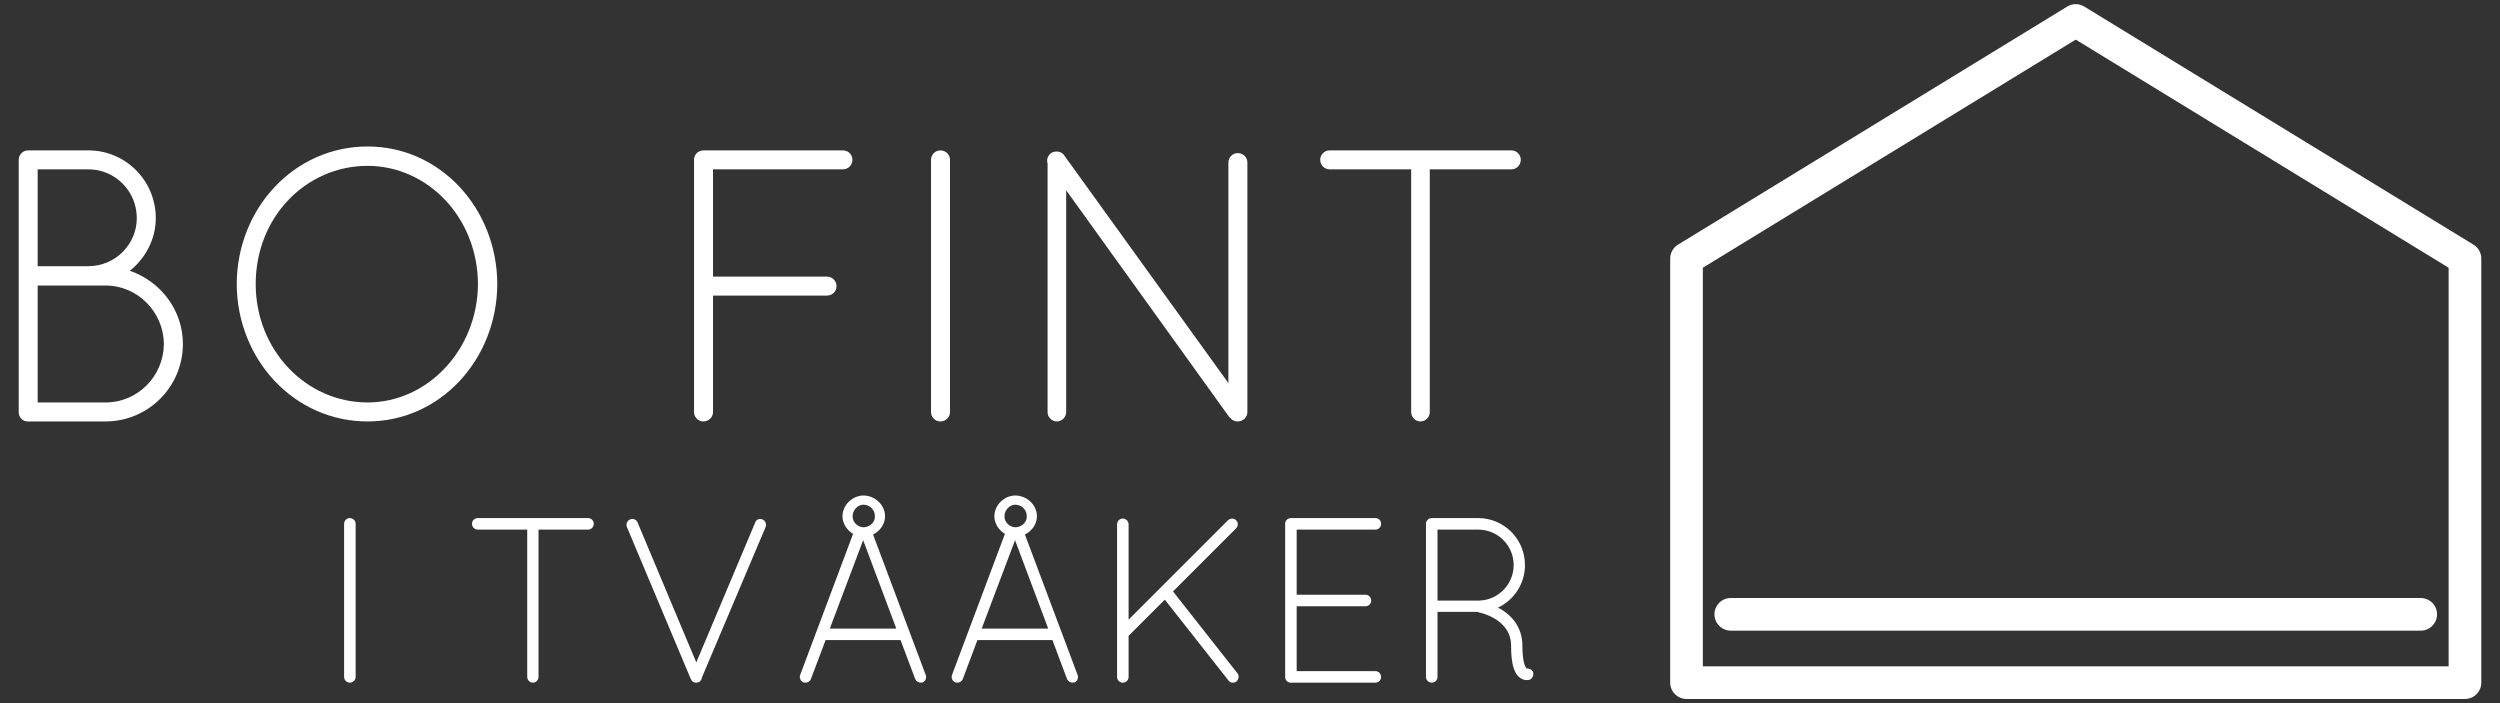 <?xml version="1.0" encoding="UTF-8" standalone="no"?><!DOCTYPE svg PUBLIC "-//W3C//DTD SVG 1.1//EN" "http://www.w3.org/Graphics/SVG/1.1/DTD/svg11.dtd"><svg width="100%" height="100%" viewBox="0 0 64 18" version="1.1" xmlns="http://www.w3.org/2000/svg" xmlns:xlink="http://www.w3.org/1999/xlink" xml:space="preserve" style="fill-rule:evenodd;clip-rule:evenodd;stroke-linejoin:round;stroke-miterlimit:1.414;"><rect x="0" y="0" width="64" height="18" fill="#333333" stroke="none"/><g><g><path d="M0.479,10.551c0,0.129 0.099,0.238 0.228,0.238l1.992,0c1.091,0 1.983,-0.882 1.983,-1.983c0,-0.872 -0.575,-1.606 -1.358,-1.873c0.396,-0.318 0.664,-0.803 0.664,-1.349c0,-0.961 -0.773,-1.734 -1.725,-1.734l-1.517,0l-0.029,0c-0.129,0 -0.238,0.109 -0.238,0.238l0,6.463Zm0.485,-0.248l0,-2.994l1.735,0c0.823,0 1.487,0.674 1.497,1.497c-0.01,0.833 -0.674,1.497 -1.497,1.497l-1.735,0l0,0Zm0,-3.489l0,-2.479l1.299,0c0.684,0 1.239,0.556 1.239,1.249c0,0.675 -0.555,1.23 -1.239,1.23l-1.299,0l0,0Z" style="fill:#fff;fill-rule:nonzero;"/><path d="M6.06,7.27c0.01,1.943 1.477,3.519 3.35,3.519c1.854,0 3.311,-1.576 3.321,-3.519c-0.01,-1.943 -1.467,-3.52 -3.321,-3.52c-1.873,0 -3.34,1.577 -3.35,3.52l0,0Zm0.486,0c0,-1.715 1.288,-3.024 2.864,-3.024c1.527,0 2.816,1.309 2.826,3.024c-0.01,1.695 -1.299,3.033 -2.826,3.033c-1.576,0 -2.864,-1.338 -2.864,-3.033l0,0Z" style="fill:#fff;fill-rule:nonzero;"/><path d="M17.767,10.551c0,0.129 0.109,0.238 0.238,0.238c0.139,0 0.248,-0.109 0.248,-0.238l0,-2.984l2.914,0c0.139,0 0.248,-0.109 0.248,-0.238c0,-0.139 -0.109,-0.248 -0.248,-0.248l-2.914,0l0,-2.746l3.331,0c0.129,0 0.238,-0.109 0.238,-0.247c0,-0.129 -0.109,-0.238 -0.238,-0.238l-3.549,0l-0.04,0c-0.129,0.01 -0.228,0.109 -0.228,0.238l0,6.463Z" style="fill:#fff;fill-rule:nonzero;"/><path d="M23.834,10.551c0,0.129 0.109,0.238 0.238,0.238c0.139,0 0.248,-0.109 0.248,-0.238l0,-6.463c0,-0.129 -0.109,-0.238 -0.248,-0.238c-0.129,0 -0.238,0.109 -0.238,0.238l0,6.463Z" style="fill:#fff;fill-rule:nonzero;"/><path d="M31.457,10.66c0.01,0.02 0.03,0.03 0.04,0.04c0.049,0.059 0.109,0.089 0.188,0.089c0.139,0 0.248,-0.109 0.248,-0.238l0,-6.394c0,-0.129 -0.109,-0.238 -0.248,-0.238c-0.129,0 -0.238,0.109 -0.238,0.238l0,5.65l-4.203,-5.829c-0.069,-0.109 -0.228,-0.128 -0.337,-0.059c-0.089,0.069 -0.119,0.169 -0.089,0.268l0,6.364c0,0.129 0.109,0.238 0.238,0.238c0.129,0 0.238,-0.109 0.238,-0.238l0,-5.68l4.163,5.789Z" style="fill:#fff;fill-rule:nonzero;"/><path d="M36.126,10.551c0,0.129 0.109,0.238 0.238,0.238c0.129,0 0.238,-0.109 0.238,-0.238l0,-6.216l2.092,0c0.129,0 0.238,-0.109 0.238,-0.247c0,-0.129 -0.109,-0.238 -0.238,-0.238l-4.659,0c-0.129,0 -0.238,0.109 -0.238,0.238c0,0.138 0.109,0.247 0.238,0.247l2.091,0l0,6.216Z" style="fill:#fff;fill-rule:nonzero;"/><path d="M8.809,17.331c0,0.079 0.066,0.145 0.145,0.145c0.084,0 0.15,-0.066 0.15,-0.145l0,-3.924c0,-0.078 -0.066,-0.144 -0.15,-0.144c-0.079,0 -0.145,0.066 -0.145,0.144l0,3.924Z" style="fill:#fff;fill-rule:nonzero;"/><path d="M13.497,17.331c0,0.079 0.067,0.145 0.145,0.145c0.078,0 0.144,-0.066 0.144,-0.145l0,-3.773l1.27,0c0.078,0 0.145,-0.066 0.145,-0.151c0,-0.078 -0.067,-0.144 -0.145,-0.144l-2.828,0c-0.079,0 -0.145,0.066 -0.145,0.144c0,0.085 0.066,0.151 0.145,0.151l1.269,0l0,3.773Z" style="fill:#fff;fill-rule:nonzero;"/><path d="M17.764,17.464c0,0 0,0.006 0.006,0.006c0.012,0.006 0.036,0.006 0.055,0.006c0.018,0 0.036,-0.006 0.054,-0.012l0.006,0c0.048,-0.018 0.078,-0.066 0.084,-0.121l1.631,-3.851c0.03,-0.073 -0.006,-0.163 -0.078,-0.193c-0.073,-0.036 -0.163,0 -0.187,0.072l-1.51,3.587l-1.505,-3.587c-0.03,-0.072 -0.12,-0.108 -0.193,-0.072c-0.072,0.03 -0.108,0.12 -0.078,0.193l1.631,3.881l0.006,0.006c0,0.006 0,0.012 0.006,0.012c0.012,0.037 0.036,0.061 0.072,0.073l0,0Z" style="fill:#fff;fill-rule:nonzero;"/><path d="M23.698,17.277l-1.348,-3.593c0.181,-0.09 0.307,-0.271 0.307,-0.463l0,-0.006c0,-0.289 -0.259,-0.53 -0.553,-0.53c-0.277,0 -0.536,0.241 -0.536,0.53l0,0.006c0,0.18 0.114,0.355 0.271,0.445l-1.354,3.611c-0.03,0.072 0.012,0.163 0.084,0.193c0.018,0 0.042,0.006 0.054,0.006c0.06,0 0.114,-0.036 0.138,-0.097l0.374,-0.993l1.919,0l0.374,0.993c0.024,0.061 0.084,0.097 0.138,0.097c0.018,0 0.03,-0.006 0.054,-0.006c0.072,-0.03 0.108,-0.121 0.078,-0.193l0,0Zm-1.871,-4.056l0,-0.006c0,-0.151 0.126,-0.295 0.277,-0.295c0.174,0 0.294,0.144 0.294,0.295l0,0.006c0,0.09 -0.048,0.18 -0.132,0.229c-0.048,0.03 -0.102,0.048 -0.162,0.048c-0.067,0 -0.133,-0.03 -0.181,-0.073c-0.06,-0.048 -0.096,-0.126 -0.096,-0.204l0,0Zm-0.584,2.871l0.854,-2.263l0.849,2.263l-1.703,0Z" style="fill:#fff;fill-rule:nonzero;"/><path d="M27.586,17.277l-1.348,-3.593c0.181,-0.09 0.307,-0.271 0.307,-0.463l0,-0.006c0,-0.289 -0.259,-0.53 -0.554,-0.53c-0.277,0 -0.535,0.241 -0.535,0.53l0,0.006c0,0.18 0.114,0.355 0.27,0.445l-1.354,3.611c-0.03,0.072 0.012,0.163 0.085,0.193c0.018,0 0.042,0.006 0.054,0.006c0.06,0 0.114,-0.036 0.138,-0.097l0.373,-0.993l1.92,0l0.373,0.993c0.024,0.061 0.085,0.097 0.139,0.097c0.018,0 0.03,-0.006 0.054,-0.006c0.072,-0.03 0.108,-0.121 0.078,-0.193Zm-1.872,-4.056l0,-0.006c0,-0.151 0.127,-0.295 0.277,-0.295c0.175,0 0.295,0.144 0.295,0.295l0,0.006c0,0.09 -0.048,0.18 -0.132,0.229c-0.048,0.03 -0.103,0.048 -0.163,0.048c-0.066,0 -0.132,-0.03 -0.18,-0.073c-0.06,-0.048 -0.097,-0.126 -0.097,-0.204l0,0Zm-0.583,2.871l0.854,-2.263l0.849,2.263l-1.703,0Z" style="fill:#fff;fill-rule:nonzero;"/><path d="M28.597,17.331c0,0.079 0.066,0.145 0.145,0.145c0.084,0 0.15,-0.066 0.15,-0.145l0,-1.053l0.927,-0.927l1.631,2.071c0.03,0.042 0.066,0.054 0.108,0.054c0.036,0 0.066,-0.006 0.096,-0.03c0.061,-0.061 0.073,-0.145 0.024,-0.211l-1.649,-2.094l1.613,-1.613c0.061,-0.06 0.061,-0.157 0,-0.211c-0.048,-0.054 -0.144,-0.054 -0.204,0l-2.546,2.546l0,-2.438c0,-0.084 -0.066,-0.15 -0.15,-0.15c-0.079,0 -0.145,0.066 -0.145,0.15l0,3.906Z" style="fill:#fff;fill-rule:nonzero;"/><path d="M32.9,17.331c0,0.079 0.06,0.139 0.133,0.145l2.178,0c0.084,0 0.145,-0.066 0.145,-0.145c0,-0.084 -0.061,-0.15 -0.145,-0.15l-2.016,0l0,-1.661l1.763,0c0.079,0 0.145,-0.066 0.145,-0.145c0,-0.084 -0.066,-0.15 -0.145,-0.15l-1.763,0l0,-1.667l2.016,0c0.084,0 0.145,-0.066 0.145,-0.151c0,-0.078 -0.061,-0.144 -0.145,-0.144l-2.154,0l-0.012,0c-0.079,0 -0.145,0.066 -0.145,0.144l0,3.924Z" style="fill:#fff;fill-rule:nonzero;"/><path d="M38.798,17.217c0.066,0.132 0.193,0.193 0.271,0.193l0.012,0c0.036,0 0.066,-0.006 0.072,-0.006c0.078,-0.031 0.114,-0.115 0.096,-0.193c-0.024,-0.066 -0.096,-0.102 -0.162,-0.096c-0.006,-0.006 -0.036,-0.03 -0.06,-0.103c-0.03,-0.09 -0.054,-0.24 -0.054,-0.487c0,-0.476 -0.289,-0.783 -0.566,-0.939c-0.024,-0.012 -0.042,-0.018 -0.06,-0.03c0.409,-0.193 0.692,-0.608 0.692,-1.089c0,-0.668 -0.536,-1.204 -1.198,-1.204l-1.173,0l-0.018,0l-0.012,0c-0.073,0.006 -0.133,0.072 -0.133,0.144l0,3.924c0,0.079 0.066,0.145 0.145,0.145c0.084,0 0.15,-0.066 0.15,-0.145l0,-1.667l1.023,0c0.006,0 0.012,0.006 0.03,0.012c0.078,0.012 0.301,0.079 0.488,0.211c0.186,0.138 0.343,0.331 0.343,0.638c0,0.355 0.042,0.554 0.114,0.692l0,0Zm-0.048,-2.75c0,0.493 -0.397,0.896 -0.885,0.908l-0.054,0l-1.011,0l0,-1.817l1.041,0c0.5,0 0.909,0.403 0.909,0.909l0,0Z" style="fill:#fff;fill-rule:nonzero;"/></g><path d="M53.196,0.11c0.019,0.004 0.038,0.007 0.056,0.012c0.05,0.014 0.06,0.022 0.105,0.046l9.964,6.095c0.039,0.027 0.05,0.032 0.083,0.066c0.05,0.052 0.086,0.116 0.104,0.185c0.012,0.046 0.01,0.058 0.013,0.105l0,10.857c-0.003,0.048 -0.001,0.061 -0.014,0.108c-0.033,0.124 -0.125,0.229 -0.244,0.278c-0.033,0.014 -0.069,0.023 -0.105,0.028c-0.018,0.002 -0.036,0.002 -0.055,0.004l-19.928,0c-0.049,-0.003 -0.061,-0.002 -0.108,-0.015c-0.125,-0.033 -0.229,-0.124 -0.278,-0.243c-0.014,-0.034 -0.024,-0.069 -0.029,-0.106c-0.002,-0.018 -0.002,-0.036 -0.003,-0.054l0,-10.857c0.003,-0.047 0.001,-0.059 0.013,-0.105c0.018,-0.069 0.054,-0.133 0.104,-0.185c0.033,-0.034 0.044,-0.039 0.083,-0.066l9.964,-6.095c0.045,-0.024 0.056,-0.032 0.105,-0.046c0.049,-0.014 0.062,-0.012 0.113,-0.016c0.019,0.002 0.038,0.003 0.057,0.004l0,0Zm-9.603,6.744l0,10.204l19.092,0l0,-10.204l-9.546,-5.84c-3.182,1.947 -6.364,3.893 -9.546,5.84l0,0Z" style="fill:#fff;fill-rule:nonzero;"/><path d="M62.023,15.312c0.017,0.003 0.035,0.006 0.052,0.01c0.05,0.013 0.099,0.036 0.141,0.067c0.029,0.02 0.054,0.044 0.077,0.071c0.078,0.096 0.111,0.224 0.088,0.345c-0.006,0.035 -0.017,0.068 -0.032,0.1c-0.023,0.047 -0.054,0.09 -0.092,0.126c-0.051,0.048 -0.114,0.083 -0.182,0.101c-0.046,0.011 -0.058,0.01 -0.104,0.013l-17.664,0c-0.017,-0.001 -0.035,-0.001 -0.052,-0.004c-0.052,-0.006 -0.103,-0.023 -0.149,-0.048c-0.046,-0.025 -0.087,-0.059 -0.121,-0.1c-0.078,-0.095 -0.111,-0.223 -0.088,-0.345c0.006,-0.034 0.017,-0.067 0.032,-0.099c0.023,-0.048 0.054,-0.091 0.092,-0.127c0.051,-0.048 0.115,-0.083 0.183,-0.1c0.045,-0.012 0.057,-0.01 0.103,-0.013l17.664,0l0.052,0.003Z" style="fill:#fff;fill-rule:nonzero;"/></g></svg>